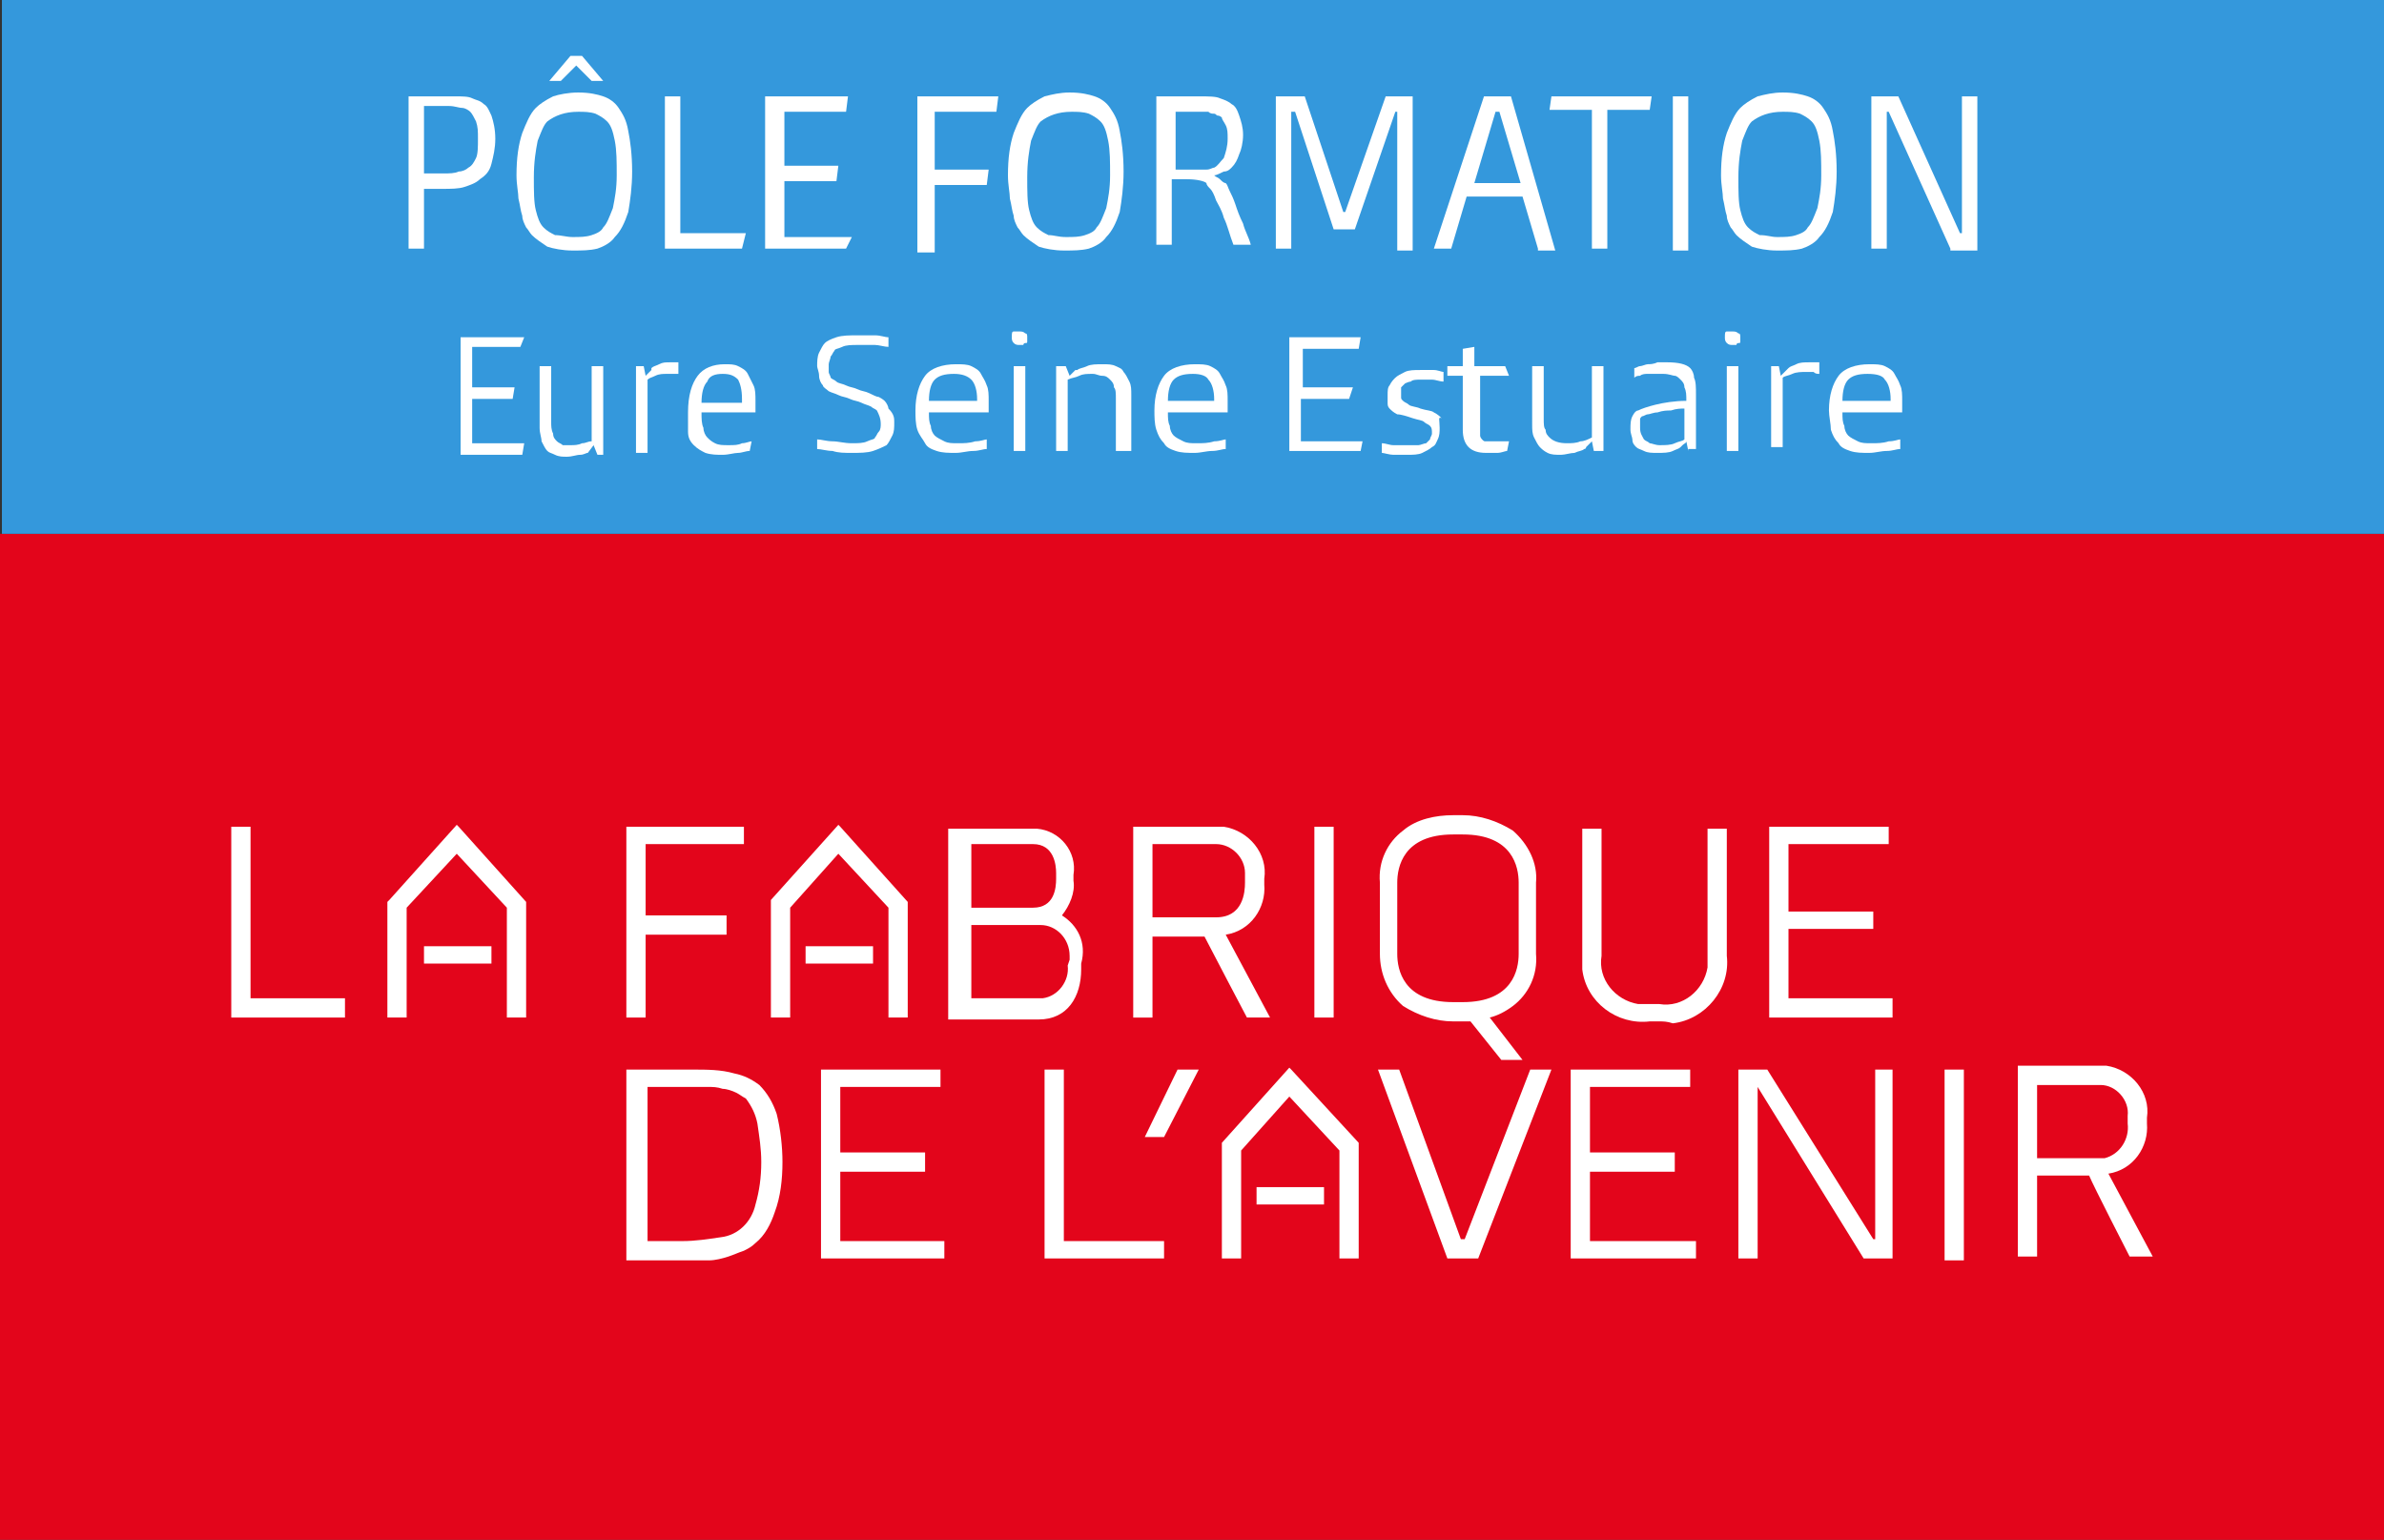 <?xml version="1.0" encoding="utf-8"?>
<!-- Generator: Adobe Illustrator 25.0.0, SVG Export Plug-In . SVG Version: 6.00 Build 0)  -->
<svg version="1.1" id="Calque_1" xmlns="http://www.w3.org/2000/svg" xmlns:xlink="http://www.w3.org/1999/xlink" x="0px" y="0px"
	 viewBox="0 0 123.7 79.9" style="enable-background:new 0 0 123.7 79.9;" xml:space="preserve">
<rect x="0" y="0" width="123.7" height="79.9" fill="#333333" stroke="none"/>
<style type="text/css">
	.st0{fill:#E3051B;}
	.st1{fill:#FFFFFF;}
	.st2{fill:#3498DC;}
</style>
<g id="Calque_2_1_">
	<g id="SOUS_HOME_02">
		<rect y="27.7" class="st0" width="123.7" height="52.2"/>
		<polygon class="st1" points="13,42.9 12,42.9 12,52.8 17.9,52.8 17.9,51.8 13,51.8 		"/>
		<polygon class="st1" points="23.7,42.8 20.2,46.7 20.1,46.8 20.1,52.8 21.1,52.8 21.1,47.1 23.7,44.3 26.3,47.1 26.3,52.8 
			27.3,52.8 27.3,46.8 23.8,42.9 		"/>
		<rect x="22" y="49.1" class="st1" width="3.5" height="0.9"/>
		<path class="st1" d="M39.4,56.3c-0.4-0.3-0.8-0.5-1.3-0.6c-0.7-0.2-1.4-0.2-2.2-0.2h-3.4v9.9h3c0.5,0,0.9,0,1.3,0
			c0.3,0,0.7-0.1,1-0.2s0.5-0.2,0.8-0.3c0.2-0.1,0.4-0.2,0.6-0.4c0.5-0.4,0.8-1,1-1.6c0.3-0.8,0.4-1.7,0.4-2.6
			c0-0.8-0.1-1.7-0.3-2.5C40.1,57.2,39.8,56.7,39.4,56.3z M33.5,56.4h2.3c0.3,0,0.6,0,0.9,0s0.5,0,0.8,0.1c0.2,0,0.5,0.1,0.7,0.2
			c0.2,0.1,0.3,0.2,0.5,0.3c0.3,0.4,0.5,0.8,0.6,1.3c0.1,0.7,0.2,1.3,0.2,2c0,0.8-0.1,1.5-0.3,2.2c-0.2,0.9-0.9,1.6-1.8,1.7
			c-0.7,0.1-1.3,0.2-2,0.2h-1.8v-8C33.6,56.4,33.5,56.4,33.5,56.4z"/>
		<polygon class="st1" points="43.6,60.8 48,60.8 48,59.8 43.6,59.8 43.6,56.4 48.8,56.4 48.8,55.5 42.6,55.5 42.6,65.3 49,65.3 
			49,64.4 43.6,64.4 		"/>
		<polygon class="st1" points="55.2,55.5 54.2,55.5 54.2,65.3 60.4,65.3 60.4,64.4 55.2,64.4 		"/>
		<polygon class="st1" points="61.1,55.5 59.4,59 60.4,59 62.2,55.5 		"/>
		<polygon class="st1" points="76,64.3 75.8,64.3 72.6,55.5 71.5,55.5 75.1,65.3 76.7,65.3 80.5,55.5 79.4,55.5 		"/>
		<polygon class="st1" points="82.5,60.8 86.9,60.8 86.9,59.8 82.5,59.8 82.5,56.4 87.7,56.4 87.7,55.5 81.5,55.5 81.5,65.3 
			88,65.3 88,64.4 82.5,64.4 		"/>
		<polygon class="st1" points="97.3,64.3 97.2,64.3 91.7,55.5 90.2,55.5 90.2,65.3 91.2,65.3 91.2,56.4 91.2,56.4 96.7,65.3 
			98.2,65.3 98.2,55.5 97.3,55.5 		"/>
		<rect x="100.9" y="55.5" class="st1" width="1" height="9.9"/>
		<polygon class="st1" points="66.9,55.4 63.4,59.3 63.4,59.3 63.4,65.3 64.4,65.3 64.4,59.7 66.9,56.9 69.5,59.7 69.5,65.3 
			70.5,65.3 70.5,59.3 67,55.5 		"/>
		<rect x="65.2" y="61.6" class="st1" width="3.5" height="0.9"/>
		<polygon class="st1" points="33.5,48.5 37.7,48.5 37.7,47.5 33.5,47.5 33.5,43.8 38.6,43.8 38.6,42.9 32.5,42.9 32.5,52.8 
			33.5,52.8 		"/>
		<polygon class="st1" points="41,47.1 43.5,44.3 46.1,47.1 46.1,52.8 47.1,52.8 47.1,46.8 43.6,42.9 43.5,42.8 40,46.7 40,46.8 
			40,52.8 41,52.8 		"/>
		<rect x="41.8" y="49.1" class="st1" width="3.5" height="0.9"/>
		<path class="st1" d="M55.1,47.5c0.4-0.5,0.7-1.2,0.6-1.8v-0.3c0.2-1.2-0.7-2.3-1.9-2.4c-0.1,0-0.2,0-0.3,0h-4.3v9.9h4.7
			c1.5,0,2.2-1.2,2.2-2.6V50C56.4,48.9,55.9,48,55.1,47.5z M50.4,43.8h3.2c1.1,0,1.2,1.1,1.2,1.5v0.3c0,0.5-0.1,1.5-1.2,1.5h-3.2
			V43.8z M55.4,50.1c0.1,0.8-0.5,1.6-1.3,1.7c-0.1,0-0.1,0-0.2,0h-3.5V48H54c0.8,0,1.5,0.7,1.5,1.6c0,0.1,0,0.1,0,0.2L55.4,50.1z"/>
		<path class="st1" d="M64.7,52.8h1.2c0,0-1.6-3-2.3-4.3c1.3-0.2,2.1-1.4,2-2.6v-0.3c0.2-1.3-0.8-2.5-2.1-2.7c-0.1,0-0.2,0-0.3,0
			h-4.4v9.9h1v-4.2h2.7C62.7,49,64.7,52.8,64.7,52.8z M64.6,45.5v0.3c0,0.5-0.1,1.8-1.5,1.8h-3.3v-3.8h3.3c0.8,0,1.5,0.7,1.5,1.5
			C64.6,45.4,64.6,45.5,64.6,45.5z"/>
		<path class="st1" d="M110.5,65.2h1.2c0,0-1.6-3-2.3-4.3c1.3-0.2,2.1-1.4,2-2.6V58c0.2-1.3-0.8-2.5-2.1-2.7c-0.1,0-0.2,0-0.3,0
			h-4.3v9.9h1V61h2.7C108.6,61.5,110.5,65.2,110.5,65.2z M110.4,58v0.3c0.1,0.8-0.4,1.6-1.2,1.8c-0.1,0-0.1,0-0.2,0h-3.3v-3.8h3.3
			c0.8,0,1.5,0.8,1.4,1.6C110.4,57.9,110.4,58,110.4,58z"/>
		<rect x="68.2" y="42.9" class="st1" width="1" height="9.9"/>
		<path class="st1" d="M79.7,49.5v-3.7c0.1-1-0.4-2-1.2-2.7c-0.8-0.5-1.7-0.8-2.6-0.8h-0.5c-0.9,0-1.9,0.2-2.6,0.8
			c-0.8,0.6-1.3,1.6-1.2,2.7v3.7c0,1,0.4,2,1.2,2.7c0.8,0.5,1.7,0.8,2.6,0.8h0.5h0.4l1.6,2H79l-1.7-2.2c0.4-0.1,0.8-0.3,1.2-0.6
			C79.3,51.6,79.8,50.6,79.7,49.5z M75.9,52h-0.5c-2.6,0-2.9-1.7-2.9-2.5v-3.7c0-0.8,0.3-2.5,2.9-2.5h0.5c2.6,0,2.9,1.7,2.9,2.5v3.7
			C78.8,50.3,78.5,52,75.9,52z"/>
		<path class="st1" d="M86.1,53h-0.5c-1.7,0.2-3.3-1-3.5-2.7c0-0.2,0-0.5,0-0.7V43h1v6.6c-0.2,1.2,0.7,2.3,1.9,2.5
			c0.2,0,0.4,0,0.6,0h0.5c1.2,0.2,2.3-0.7,2.5-1.9c0-0.2,0-0.4,0-0.6V43h1v6.6c0.2,1.7-1.1,3.3-2.8,3.5C86.5,53,86.3,53,86.1,53z"/>
		<polygon class="st1" points="98.2,51.8 92.8,51.8 92.8,48.2 97.2,48.2 97.2,47.3 92.8,47.3 92.8,43.8 98,43.8 98,42.9 91.8,42.9 
			91.8,52.8 98.2,52.8 		"/>
		<g>
			<path class="st1" d="M20.5,12.7c-0.1,0-0.1,0-0.1-0.1V5.4c0-0.1,0-0.1,0.1-0.1h2.7c1.4,0,2.4,0.9,2.4,2.2c0,1.4-0.9,2.2-2.4,2.2
				h-1.7c0,0-0.1,0-0.1,0.1v2.8c0,0.1,0,0.1-0.1,0.1C21.3,12.7,20.5,12.7,20.5,12.7z M24.6,7.5c0-0.8-0.5-1.3-1.5-1.3h-1.7
				c0,0-0.1,0-0.1,0.1v2.5c0,0,0,0.1,0.1,0.1h1.7C24.1,8.8,24.6,8.3,24.6,7.5z"/>
			<path class="st1" d="M26.9,11.1c-0.1-0.4-0.2-0.9-0.2-2.1s0.1-1.7,0.2-2.1c0.4-1.2,1.3-1.7,2.5-1.7c1.3,0,2.2,0.6,2.6,1.7
				c0.1,0.4,0.2,0.9,0.2,2.1s-0.1,1.7-0.2,2.1c-0.4,1.2-1.3,1.7-2.6,1.7C28.2,12.9,27.2,12.3,26.9,11.1z M31,10.8
				c0.1-0.3,0.2-0.8,0.2-1.8S31.1,7.4,31,7.2C30.8,6.4,30.2,6,29.4,6c-0.8,0-1.4,0.4-1.6,1.1c-0.1,0.3-0.2,0.8-0.2,1.8
				s0.1,1.6,0.2,1.8c0.2,0.7,0.8,1.1,1.6,1.1C30.2,11.9,30.8,11.5,31,10.8z M30.3,4.4c-0.1,0-0.1,0-0.2-0.1l-0.7-0.8l0,0l-0.7,0.8
				c-0.1,0.1-0.1,0.1-0.2,0.1H28c-0.1,0-0.1-0.1,0-0.1L29,3c0.1-0.1,0.1-0.1,0.2-0.1h0.5c0.1,0,0.1,0,0.2,0.1l1,1.4
				c0,0.1,0,0.1,0,0.1L30.3,4.4L30.3,4.4z"/>
			<path class="st1" d="M33.7,5.4C33.7,5.3,33.7,5.3,33.7,5.4l0.9-0.1c0.1,0,0.1,0,0.1,0.1v6.4c0,0,0,0.1,0.1,0.1h3.6
				c0.1,0,0.1,0,0.1,0.1v0.7c0,0.1,0,0.1-0.1,0.1h-4.5c-0.1,0-0.1,0-0.1-0.1L33.7,5.4L33.7,5.4z"/>
			<path class="st1" d="M39.7,5.4C39.7,5.3,39.7,5.3,39.7,5.4l4.6-0.1c0.1,0,0.1,0,0.1,0.1v0.7c0,0.1,0,0.1-0.1,0.1h-3.6
				c0,0-0.1,0-0.1,0.1v2.2c0,0,0,0.1,0.1,0.1h3c0.1,0,0.1,0,0.1,0.1v0.7c0,0.1,0,0.1-0.1,0.1h-3c0,0-0.1,0-0.1,0.1v2.3
				c0,0,0,0.1,0.1,0.1h3.6c0.1,0,0.1,0,0.1,0.1v0.7c0,0.1,0,0.1-0.1,0.1h-4.5c-0.1,0-0.1,0-0.1-0.1V5.4z"/>
			<path class="st1" d="M48.5,5.4C48.5,5.3,48.5,5.3,48.5,5.4l4.6-0.1c0.1,0,0.1,0,0.1,0.1v0.7c0,0.1,0,0.1-0.1,0.1h-3.6
				c0,0-0.1,0-0.1,0.1v2.3c0,0,0,0.1,0.1,0.1h3c0.1,0,0.1,0,0.1,0.1v0.7c0,0.1,0,0.1-0.1,0.1h-3c0,0-0.1,0-0.1,0.1v3.1
				c0,0.1,0,0.1-0.1,0.1h-0.8c-0.1,0-0.1,0-0.1-0.1L48.5,5.4L48.5,5.4z"/>
			<path class="st1" d="M54.5,11.1c-0.1-0.4-0.2-0.9-0.2-2.1s0.1-1.7,0.2-2.1c0.4-1.2,1.3-1.7,2.5-1.7c1.3,0,2.2,0.6,2.6,1.7
				c0.1,0.4,0.2,0.9,0.2,2.1s-0.1,1.7-0.2,2.1c-0.4,1.2-1.3,1.7-2.6,1.7C55.8,12.9,54.9,12.3,54.5,11.1z M58.7,10.8
				c0.1-0.3,0.2-0.8,0.2-1.8s-0.1-1.6-0.2-1.8C58.4,6.4,57.9,6,57.1,6c-0.8,0-1.4,0.4-1.6,1.1c-0.1,0.3-0.2,0.8-0.2,1.8
				s0.1,1.6,0.2,1.8c0.2,0.7,0.8,1.1,1.6,1.1C57.9,11.9,58.4,11.5,58.7,10.8z"/>
			<path class="st1" d="M65.8,12.7c-0.1,0-0.1,0-0.1-0.1l-1.5-3.1h-1.6c0,0-0.1,0-0.1,0.1v3c0,0.1,0,0.1-0.1,0.1h-0.8
				c-0.1,0-0.1,0-0.1-0.1V5.4c0-0.1,0-0.1,0.1-0.1h2.7c1.4,0,2.3,0.9,2.3,2.2c0,1-0.6,1.7-1.5,2l1.6,3.2c0,0.1,0,0.1-0.1,0.1h-0.8
				V12.7z M65.6,7.4c0-0.8-0.5-1.2-1.4-1.2h-1.7c0,0-0.1,0-0.1,0.1v2.4c0,0,0,0.1,0.1,0.1h1.7C65.1,8.7,65.6,8.2,65.6,7.4z"/>
			<path class="st1" d="M68.2,5.4C68.2,5.3,68.2,5.3,68.2,5.4L69,5.3c0.1,0,0.1,0,0.2,0.1l2.2,5l0,0l2.2-5c0-0.1,0.1-0.1,0.2-0.1
				h0.7c0.1,0,0.1,0,0.1,0.1v7.3c0,0.1,0,0.1-0.1,0.1h-0.7c-0.1,0-0.1,0-0.1-0.1V7.4l0,0l-1.9,4.1c0,0.1-0.1,0.1-0.2,0.1h-0.4
				c-0.1,0-0.2,0-0.2-0.1l-1.9-4.1l0,0v5.2c0,0.1,0,0.1-0.1,0.1h-0.7c-0.1,0-0.1,0-0.1-0.1V5.4z"/>
			<path class="st1" d="M78.4,5.4C78.4,5.3,78.5,5.3,78.4,5.4l0.8-0.1c0.1,0,0.1,0,0.1,0.1l2.6,7.3c0,0.1,0,0.1-0.1,0.1H81
				c-0.1,0-0.1,0-0.1-0.1L80.4,11h-3l-0.6,1.6c0,0.1-0.1,0.1-0.1,0.1h-0.8c-0.1,0-0.1,0-0.1-0.1L78.4,5.4z M80.1,10.1l-1.2-3.4l0,0
				l-1.2,3.4H80.1z"/>
			<path class="st1" d="M84,12.7c-0.1,0-0.1,0-0.1-0.1V6.2c0,0,0-0.1-0.1-0.1h-2c-0.1,0-0.1,0-0.1-0.1V5.4c0-0.1,0-0.1,0.1-0.1H87
				c0.1,0,0.1,0,0.1,0.1v0.7c0,0.1,0,0.1-0.1,0.1h-2c0,0-0.1,0-0.1,0.1v6.4c0,0.1,0,0.1-0.1,0.1H84V12.7z"/>
			<path class="st1" d="M88.3,5.4C88.3,5.3,88.3,5.3,88.3,5.4l0.9-0.1c0.1,0,0.1,0,0.1,0.1v7.3c0,0.1,0,0.1-0.1,0.1h-0.8
				c-0.1,0-0.1,0-0.1-0.1V5.4z"/>
			<path class="st1" d="M91.1,11.1c-0.1-0.4-0.2-0.9-0.2-2.1s0.1-1.7,0.2-2.1c0.4-1.2,1.3-1.7,2.5-1.7c1.3,0,2.2,0.6,2.6,1.7
				c0.1,0.4,0.2,0.9,0.2,2.1s-0.1,1.7-0.2,2.1c-0.4,1.2-1.3,1.7-2.6,1.7C92.3,12.9,91.4,12.3,91.1,11.1z M95.2,10.8
				c0.1-0.3,0.2-0.8,0.2-1.8s-0.1-1.6-0.2-1.8C95,6.4,94.4,6,93.6,6S92.2,6.4,92,7.1c-0.1,0.3-0.2,0.8-0.2,1.8s0.1,1.6,0.2,1.8
				c0.2,0.7,0.8,1.1,1.6,1.1C94.4,11.9,95,11.5,95.2,10.8z"/>
			<path class="st1" d="M97.9,5.4C97.9,5.3,97.9,5.3,97.9,5.4l0.8-0.1c0.1,0,0.1,0,0.2,0.1l3.4,5.6l0,0V5.4c0-0.1,0-0.1,0.1-0.1h0.7
				c0.1,0,0.1,0,0.1,0.1v7.3c0,0.1,0,0.1-0.1,0.1h-0.7c-0.1,0-0.1,0-0.2-0.1L98.9,7l0,0v5.6c0,0.1,0,0.1-0.1,0.1H98
				c-0.1,0-0.1,0-0.1-0.1V5.4z"/>
			<path class="st1" d="M24.5,16.7C24.5,16.6,24.5,16.6,24.5,16.7l3.8-0.1c0.1,0,0.1,0,0.1,0.1v0.6c0,0.1,0,0.1-0.1,0.1h-2.9
				c0,0-0.1,0-0.1,0.1v1.8c0,0,0,0.1,0.1,0.1h2.5c0.1,0,0.1,0,0.1,0.1v0.6c0,0.1,0,0.1-0.1,0.1h-2.5c0,0-0.1,0-0.1,0.1v1.9
				c0,0,0,0.1,0.1,0.1h2.9c0.1,0,0.1,0,0.1,0.1V23c0,0.1,0,0.1-0.1,0.1h-3.7c-0.1,0-0.1,0-0.1-0.1C24.5,23,24.5,16.7,24.5,16.7z"/>
			<path class="st1" d="M32.2,22.7L32.2,22.7l-0.1-0.5l0,0c-0.2,0.4-0.6,0.6-1.2,0.6c-0.9,0-1.5-0.6-1.5-1.6v-2.7
				c0-0.1,0-0.1,0.1-0.1h0.6c0.1,0,0.1,0,0.1,0.1V21c0,0.7,0.3,1.1,1,1.1c0.6,0,1-0.4,1-1.1v-2.6c0-0.1,0-0.1,0.1-0.1h0.6
				c0.1,0,0.1,0,0.1,0.1v4.1c0,0.1,0,0.1-0.1,0.1h-0.7V22.7z"/>
			<path class="st1" d="M34.5,22.7C34.4,22.7,34.4,22.7,34.5,22.7l-0.1-4.2c0-0.1,0-0.1,0.1-0.1H35c0.1,0,0.1,0,0.1,0.1V19l0,0
				c0.2-0.4,0.6-0.6,1.1-0.6c0.3,0,0.7,0.1,0.9,0.3c0,0,0.1,0.1,0,0.1l-0.3,0.4c0,0-0.1,0.1-0.1,0C36.5,19.1,36.3,19,36,19
				c-0.7,0-0.9,0.5-0.9,1.3v2.4c0,0.1,0,0.1-0.1,0.1L34.5,22.7L34.5,22.7z"/>
			<path class="st1" d="M37.8,21.7c-0.1-0.3-0.1-0.6-0.1-1.1s0-0.8,0.1-1.1c0.2-0.7,0.9-1.2,1.7-1.2s1.4,0.4,1.7,1.2
				c0.1,0.3,0.1,0.6,0.1,1.2c0,0.1,0,0.1-0.1,0.1h-2.7c0,0-0.1,0-0.1,0.1c0,0.2,0,0.4,0.1,0.5c0.2,0.5,0.6,0.7,1.1,0.7
				s0.9-0.2,1.1-0.5c0,0,0.1-0.1,0.1,0l0.4,0.3V22c-0.3,0.4-0.9,0.7-1.7,0.7C38.6,22.8,38,22.4,37.8,21.7z M40.5,20.2L40.5,20.2
				c0.1-0.3,0-0.4,0-0.5c-0.1-0.4-0.5-0.7-1-0.7s-0.8,0.2-1,0.7c0,0.1-0.1,0.3-0.1,0.5c0,0,0,0.1,0.1,0.1h2V20.2z"/>
			<path class="st1" d="M44.4,22.1V22l0.4-0.5h0.1c0.4,0.3,1,0.6,1.7,0.6c0.8,0,1.4-0.4,1.4-1c0-0.5-0.3-0.9-1.3-1h-0.3
				c-1.2-0.2-1.8-0.7-1.8-1.7c0-1.1,0.8-1.8,2-1.8c0.7,0,1.4,0.2,1.9,0.6c0,0,0.1,0.1,0,0.1l-0.3,0.5h-0.1c-0.5-0.3-1-0.5-1.5-0.5
				c-0.7,0-1.2,0.4-1.2,1c0,0.5,0.3,0.9,1.3,1H47c1.2,0.2,1.8,0.7,1.8,1.7c0,1.1-0.8,1.8-2.2,1.8C45.7,22.8,44.8,22.5,44.4,22.1z"/>
			<path class="st1" d="M49.9,21.7c-0.1-0.3-0.1-0.6-0.1-1.1s0-0.8,0.1-1.1c0.2-0.7,0.9-1.2,1.7-1.2s1.4,0.4,1.7,1.2
				c0.1,0.3,0.1,0.6,0.1,1.2c0,0.1,0,0.1-0.1,0.1h-2.7c0,0-0.1,0-0.1,0.1c0,0.2,0,0.4,0.1,0.5c0.2,0.5,0.6,0.7,1.1,0.7
				s0.9-0.2,1.1-0.5c0,0,0.1-0.1,0.1,0l0.4,0.3V22c-0.3,0.4-0.9,0.7-1.7,0.7C50.7,22.8,50.1,22.4,49.9,21.7z M52.6,20.2L52.6,20.2
				c0.1-0.3,0-0.4,0-0.5c-0.1-0.4-0.5-0.7-1-0.7s-0.8,0.2-1,0.7c0,0.1-0.1,0.3-0.1,0.5c0,0,0,0.1,0.1,0.1h2V20.2z"/>
			<path class="st1" d="M54.7,17.5C54.6,17.5,54.6,17.4,54.7,17.5l-0.1-0.7c0-0.1,0-0.1,0.1-0.1h0.6c0.1,0,0.1,0,0.1,0.1v0.7
				c0,0.1,0,0.1-0.1,0.1h-0.6V17.5z M54.7,22.7C54.6,22.7,54.6,22.7,54.7,22.7l-0.1-4.2c0-0.1,0-0.1,0.1-0.1h0.6
				c0.1,0,0.1,0,0.1,0.1v4.1c0,0.1,0,0.1-0.1,0.1H54.7z"/>
			<path class="st1" d="M59.6,22.7C59.6,22.7,59.5,22.7,59.6,22.7l-0.1-2.6c0-0.7-0.3-1.1-1-1.1c-0.6,0-1,0.4-1,1.1v2.6
				c0,0.1,0,0.1-0.1,0.1h-0.6c-0.1,0-0.1,0-0.1-0.1v-4.1c0-0.1,0-0.1,0.1-0.1h0.6c0.1,0,0.1,0,0.1,0.1V19l0,0
				c0.2-0.3,0.6-0.6,1.2-0.6c0.9,0,1.5,0.6,1.5,1.6v2.7c0,0.1,0,0.1-0.1,0.1h-0.5V22.7z"/>
			<path class="st1" d="M61.6,21.7c-0.1-0.3-0.1-0.6-0.1-1.1s0-0.8,0.1-1.1c0.2-0.7,0.9-1.2,1.7-1.2s1.4,0.4,1.7,1.2
				c0.1,0.3,0.1,0.6,0.1,1.2c0,0.1,0,0.1-0.1,0.1h-2.7c0,0-0.1,0-0.1,0.1c0,0.2,0,0.4,0.1,0.5c0.2,0.5,0.6,0.7,1.1,0.7
				s0.9-0.2,1.1-0.5c0,0,0.1-0.1,0.1,0L65,22v0.1c-0.3,0.4-0.9,0.7-1.7,0.7C62.5,22.8,61.9,22.4,61.6,21.7z M64.3,20.2
				C64.3,20.2,64.4,20.2,64.3,20.2c0.1-0.3,0-0.4,0-0.5c-0.1-0.4-0.5-0.7-1-0.7s-0.8,0.2-1,0.7c0,0.1-0.1,0.3-0.1,0.5
				c0,0,0,0.1,0.1,0.1h2V20.2z"/>
			<path class="st1" d="M68.5,16.7C68.5,16.6,68.6,16.6,68.5,16.7l3.8-0.1c0.1,0,0.1,0,0.1,0.1v0.6c0,0.1,0,0.1-0.1,0.1h-2.9
				c0,0-0.1,0-0.1,0.1v1.8c0,0,0,0.1,0.1,0.1h2.5c0.1,0,0.1,0,0.1,0.1v0.6c0,0.1,0,0.1-0.1,0.1h-2.5c0,0-0.1,0-0.1,0.1v1.9
				c0,0,0,0.1,0.1,0.1h2.9c0.1,0,0.1,0,0.1,0.1V23c0,0.1,0,0.1-0.1,0.1h-3.7c-0.1,0-0.1,0-0.1-0.1C68.5,23,68.5,16.7,68.5,16.7z"/>
			<path class="st1" d="M73.3,22.2v-0.1l0.4-0.4h0.1c0.3,0.3,0.8,0.5,1.3,0.5c0.6,0,0.9-0.3,0.9-0.7c0-0.3-0.2-0.5-0.8-0.6h-0.5
				c-0.8-0.1-1.3-0.5-1.3-1.2c0-0.8,0.6-1.3,1.6-1.3c0.6,0,1.2,0.2,1.5,0.5V19l-0.3,0.4h-0.1C75.9,19.2,75.5,19,75,19
				s-0.8,0.2-0.8,0.6c0,0.3,0.2,0.5,0.8,0.6h0.5c0.9,0.1,1.3,0.5,1.3,1.2c0,0.8-0.6,1.4-1.7,1.4C74.2,22.8,73.6,22.5,73.3,22.2z"/>
			<path class="st1" d="M79.2,22.8c-0.8,0-1.2-0.4-1.2-1.2v-2.5c0,0,0-0.1-0.1-0.1h-0.4c-0.1,0-0.1,0-0.1-0.1v-0.4
				c0-0.1,0-0.1,0.1-0.1H78c0,0,0.1,0,0.1-0.1v-1.2c0-0.1,0-0.1,0.1-0.1h0.6c0.1,0,0.1,0,0.1,0.1v1.2c0,0,0,0.1,0.1,0.1h0.7
				c0.1,0,0.1,0,0.1,0.1v0.4c0,0.1,0,0.1-0.1,0.1H79c0,0-0.1,0-0.1,0.1v2.4c0,0.4,0.2,0.5,0.5,0.5h0.2c0.1,0,0.1,0,0.1,0.1v0.5
				c0,0.1,0,0.1-0.1,0.1h-0.4V22.8z"/>
			<path class="st1" d="M83.5,22.7C83.5,22.7,83.4,22.7,83.5,22.7l-0.1-0.5l0,0c-0.2,0.4-0.6,0.6-1.2,0.6c-0.9,0-1.5-0.6-1.5-1.6
				v-2.7c0-0.1,0-0.1,0.1-0.1h0.6c0.1,0,0.1,0,0.1,0.1V21c0,0.7,0.3,1.1,1,1.1c0.6,0,1-0.4,1-1.1v-2.6c0-0.1,0-0.1,0.1-0.1h0.6
				c0.1,0,0.1,0,0.1,0.1v4.1c0,0.1,0,0.1-0.1,0.1h-0.7V22.7z"/>
			<path class="st1" d="M88.3,22.7C88.2,22.7,88.2,22.7,88.3,22.7l-0.1-0.5l0,0c-0.2,0.3-0.6,0.6-1.3,0.6c-0.8,0-1.4-0.4-1.4-1.3
				s0.6-1.3,1.7-1.3h1c0,0,0.1,0,0.1-0.1v-0.3c0-0.6-0.2-0.8-1-0.8c-0.5,0-0.8,0.1-1,0.3h-0.1L86,18.9c0-0.1,0-0.1,0-0.1
				c0.3-0.3,0.8-0.4,1.5-0.4c1.2,0,1.7,0.4,1.7,1.5v2.9c0,0.1,0,0.1-0.1,0.1h-0.8V22.7z M88.2,21.3v-0.5c0,0,0-0.1-0.1-0.1h-0.9
				c-0.7,0-1.1,0.2-1.1,0.7c0,0.4,0.3,0.7,0.9,0.7C87.8,22.2,88.2,21.9,88.2,21.3z"/>
			<path class="st1" d="M90.4,17.5C90.4,17.5,90.3,17.4,90.4,17.5l-0.1-0.7c0-0.1,0-0.1,0.1-0.1H91c0.1,0,0.1,0,0.1,0.1v0.7
				c0,0.1,0,0.1-0.1,0.1h-0.6V17.5z M90.4,22.7C90.4,22.7,90.3,22.7,90.4,22.7l-0.1-4.2c0-0.1,0-0.1,0.1-0.1H91c0.1,0,0.1,0,0.1,0.1
				v4.1c0,0.1,0,0.1-0.1,0.1H90.4z"/>
			<path class="st1" d="M92.7,22.7C92.6,22.7,92.6,22.7,92.7,22.7l-0.1-4.2c0-0.1,0-0.1,0.1-0.1h0.6c0.1,0,0.1,0,0.1,0.1V19l0,0
				c0.2-0.4,0.6-0.6,1.1-0.6c0.3,0,0.7,0.1,0.9,0.3c0,0,0.1,0.1,0,0.1l-0.3,0.4c0,0-0.1,0.1-0.1,0c-0.2-0.1-0.4-0.2-0.7-0.2
				c-0.7,0-0.9,0.5-0.9,1.3v2.4c0,0.1,0,0.1-0.1,0.1L92.7,22.7L92.7,22.7z"/>
			<path class="st1" d="M96,21.7c-0.1-0.3-0.1-0.6-0.1-1.1s0-0.8,0.1-1.1c0.2-0.7,0.9-1.2,1.7-1.2c0.8,0,1.4,0.4,1.7,1.2
				c0.1,0.3,0.1,0.6,0.1,1.2c0,0.1,0,0.1-0.1,0.1h-2.7c0,0-0.1,0-0.1,0.1c0,0.2,0,0.4,0.1,0.5c0.2,0.5,0.6,0.7,1.1,0.7
				s0.9-0.2,1.1-0.5c0,0,0.1-0.1,0.1,0l0.4,0.3V22c-0.3,0.4-0.9,0.7-1.7,0.7C96.8,22.8,96.2,22.4,96,21.7z M98.7,20.2L98.7,20.2
				c0.1-0.3,0-0.4,0-0.5c-0.1-0.4-0.5-0.7-1-0.7s-0.8,0.2-1,0.7c0,0.1-0.1,0.3-0.1,0.5c0,0,0,0.1,0.1,0.1h2V20.2z"/>
		</g>
	</g>
</g>
<g>
	<rect x="0.1" class="st2" width="123.6" height="27.7"/>
	<g>
		<path class="st1" d="M27.1,23.6h-3.2v-6.1h3.3L27,18h-2.5v2.1h2.2l-0.1,0.6h-2.1V23h2.7L27.1,23.6z"/>
		<path class="st1" d="M31,23.6l-0.2-0.5h0l-0.3,0.4c-0.1,0-0.2,0.1-0.4,0.1c-0.2,0-0.4,0.1-0.7,0.1c-0.2,0-0.4,0-0.6-0.1
			c-0.2-0.1-0.3-0.1-0.4-0.2c-0.1-0.1-0.2-0.3-0.3-0.5c0-0.2-0.1-0.4-0.1-0.7V19h0.6v2.9c0,0.2,0,0.4,0.1,0.6c0,0.2,0.1,0.3,0.2,0.4
			c0.1,0.1,0.2,0.1,0.3,0.2c0.1,0,0.3,0,0.4,0c0.2,0,0.4,0,0.6-0.1c0.2,0,0.3-0.1,0.5-0.1V19h0.6v4.6H31z"/>
		<path class="st1" d="M33.4,19l0.1,0.5h0c0,0,0,0,0.1-0.1c0,0,0.1-0.1,0.1-0.1c0,0,0.1-0.1,0.1-0.1c0,0,0-0.1,0-0.1
			c0.1-0.1,0.2-0.1,0.4-0.2s0.3-0.1,0.6-0.1c0.1,0,0.2,0,0.2,0c0.1,0,0.1,0,0.2,0v0.6c-0.1,0-0.1,0-0.2,0c-0.1,0-0.2,0-0.4,0
			c-0.2,0-0.4,0-0.6,0.1c-0.2,0.1-0.3,0.1-0.4,0.2v3.8H33V19H33.4z"/>
		<path class="st1" d="M35.7,21.4c0-0.9,0.2-1.5,0.5-1.9s0.8-0.6,1.4-0.6c0.3,0,0.5,0,0.7,0.1c0.2,0.1,0.4,0.2,0.5,0.4
			c0.1,0.2,0.2,0.4,0.3,0.6c0.1,0.2,0.1,0.5,0.1,0.8v0.6h-2.8c0,0.3,0,0.6,0.1,0.8c0,0.2,0.1,0.4,0.2,0.5c0.1,0.1,0.2,0.2,0.4,0.3
			c0.2,0.1,0.4,0.1,0.7,0.1c0.3,0,0.5,0,0.7-0.1c0.2,0,0.4-0.1,0.5-0.1l-0.1,0.5c-0.2,0-0.4,0.1-0.6,0.1c-0.2,0-0.5,0.1-0.8,0.1
			c-0.3,0-0.6,0-0.9-0.1c-0.2-0.1-0.4-0.2-0.6-0.4c-0.2-0.2-0.3-0.4-0.3-0.7C35.7,22.1,35.7,21.8,35.7,21.4z M37.5,19.4
			c-0.4,0-0.7,0.1-0.8,0.4c-0.2,0.2-0.3,0.6-0.3,1.1h2.1v-0.2c0-0.5-0.1-0.8-0.2-1C38.1,19.5,37.9,19.4,37.5,19.4z"/>
	</g>
	<g>
		<path class="st1" d="M22,9.8v3.1h-0.8V5h2.4c0.4,0,0.7,0,0.9,0.1c0.2,0.1,0.4,0.1,0.6,0.3c0.2,0.1,0.3,0.4,0.4,0.6
			c0.1,0.3,0.2,0.7,0.2,1.2c0,0.5-0.1,0.9-0.2,1.3c-0.1,0.4-0.3,0.6-0.6,0.8c-0.2,0.2-0.5,0.3-0.8,0.4c-0.3,0.1-0.7,0.1-1.2,0.1H22z
			 M24.8,7.2c0-0.4,0-0.6-0.1-0.9c-0.1-0.2-0.2-0.4-0.3-0.5c-0.1-0.1-0.3-0.2-0.4-0.2c-0.2,0-0.4-0.1-0.7-0.1H22V9h1
			c0.3,0,0.6,0,0.8-0.1c0.2,0,0.4-0.1,0.5-0.2c0.2-0.1,0.3-0.3,0.4-0.5C24.8,8,24.8,7.6,24.8,7.2z"/>
		<path class="st1" d="M30,4.8c0.6,0,1,0.1,1.3,0.2c0.3,0.1,0.6,0.3,0.8,0.6c0.2,0.3,0.4,0.6,0.5,1.2c0.1,0.5,0.2,1.2,0.2,2.1
			c0,0.8-0.1,1.5-0.2,2.1c-0.2,0.6-0.4,1-0.7,1.3c-0.2,0.3-0.6,0.5-0.9,0.6C30.6,13,30.2,13,29.7,13c-0.5,0-1-0.1-1.3-0.2
			c-0.3-0.2-0.6-0.4-0.8-0.6c-0.1-0.1-0.2-0.3-0.3-0.4c-0.1-0.2-0.2-0.4-0.2-0.6c-0.1-0.3-0.1-0.5-0.2-0.9c0-0.3-0.1-0.7-0.1-1.2
			c0-0.9,0.1-1.6,0.3-2.2c0.2-0.5,0.4-1,0.7-1.3C28,5.4,28.3,5.2,28.7,5C29,4.9,29.5,4.8,30,4.8z M29.7,12.3c0.4,0,0.7,0,1-0.1
			c0.3-0.1,0.5-0.2,0.6-0.4c0.2-0.2,0.3-0.5,0.5-1c0.1-0.5,0.2-1,0.2-1.7c0-0.7,0-1.3-0.1-1.8c-0.1-0.5-0.2-0.8-0.4-1
			c-0.2-0.2-0.4-0.3-0.6-0.4c-0.3-0.1-0.6-0.1-0.9-0.1c-0.7,0-1.2,0.2-1.6,0.5c-0.2,0.2-0.3,0.5-0.5,1c-0.1,0.5-0.2,1.1-0.2,1.9
			c0,0.7,0,1.3,0.1,1.7c0.1,0.4,0.2,0.7,0.4,0.9c0.2,0.2,0.4,0.3,0.6,0.4C29.1,12.2,29.4,12.3,29.7,12.3z M31.3,4.2h-0.6l-0.8-0.8
			l-0.8,0.8h-0.6l1.1-1.3h0.6L31.3,4.2z"/>
		<path class="st1" d="M35.4,12.1h3.3l-0.2,0.8h-4V5h0.8V12.1z"/>
		<path class="st1" d="M43.9,12.9h-4.2V5H44l-0.1,0.8h-3.2v2.8h2.8l-0.1,0.8h-2.7v2.9h3.5L43.9,12.9z"/>
		<path class="st1" d="M47.6,12.9V5h4.2l-0.1,0.8h-3.2v3h2.8l-0.1,0.8h-2.7v3.5H47.6z"/>
		<path class="st1" d="M55.5,4.8c0.6,0,1,0.1,1.3,0.2c0.3,0.1,0.6,0.3,0.8,0.6c0.2,0.3,0.4,0.6,0.5,1.2c0.1,0.5,0.2,1.2,0.2,2.1
			c0,0.8-0.1,1.5-0.2,2.1c-0.2,0.6-0.4,1-0.7,1.3c-0.2,0.3-0.6,0.5-0.9,0.6C56.1,13,55.7,13,55.2,13c-0.5,0-1-0.1-1.3-0.2
			c-0.3-0.2-0.6-0.4-0.8-0.6c-0.1-0.1-0.2-0.3-0.3-0.4c-0.1-0.2-0.2-0.4-0.2-0.6c-0.1-0.3-0.1-0.5-0.2-0.9c0-0.3-0.1-0.7-0.1-1.2
			c0-0.9,0.1-1.6,0.3-2.2c0.2-0.5,0.4-1,0.7-1.3c0.2-0.2,0.5-0.4,0.9-0.6C54.6,4.9,55,4.8,55.5,4.8z M55.3,12.3c0.4,0,0.7,0,1-0.1
			c0.3-0.1,0.5-0.2,0.6-0.4c0.2-0.2,0.3-0.5,0.5-1c0.1-0.5,0.2-1,0.2-1.7c0-0.7,0-1.3-0.1-1.8c-0.1-0.5-0.2-0.8-0.4-1
			c-0.2-0.2-0.4-0.3-0.6-0.4c-0.3-0.1-0.6-0.1-0.9-0.1c-0.7,0-1.2,0.2-1.6,0.5c-0.2,0.2-0.3,0.5-0.5,1c-0.1,0.5-0.2,1.1-0.2,1.9
			c0,0.7,0,1.3,0.1,1.7c0.1,0.4,0.2,0.7,0.4,0.9c0.2,0.2,0.4,0.3,0.6,0.4C54.7,12.2,54.9,12.3,55.3,12.3z"/>
		<path class="st1" d="M62.2,5c0.5,0,0.9,0,1.1,0.1c0.3,0.1,0.5,0.2,0.6,0.3c0.2,0.1,0.3,0.3,0.4,0.6c0.1,0.3,0.2,0.6,0.2,1
			c0,0.4-0.1,0.8-0.2,1c-0.1,0.3-0.2,0.5-0.4,0.7c-0.1,0.1-0.2,0.2-0.4,0.2c-0.2,0.1-0.4,0.2-0.5,0.2v0c0.1,0.1,0.2,0.1,0.3,0.2
			c0.1,0.1,0.2,0.2,0.3,0.2c0.1,0.1,0.1,0.2,0.2,0.4c0.1,0.2,0.2,0.4,0.3,0.7c0.1,0.3,0.2,0.6,0.4,1c0.1,0.4,0.3,0.7,0.4,1.1h-0.9
			c-0.2-0.5-0.3-1-0.5-1.4c-0.1-0.4-0.3-0.7-0.4-0.9c-0.1-0.3-0.2-0.5-0.3-0.6c-0.1-0.1-0.2-0.2-0.2-0.3c-0.1-0.1-0.5-0.2-1-0.2
			h-0.8v3.4h-0.8V5H62.2z M60.9,8.8H62c0.3,0,0.5,0,0.6,0c0.2,0,0.3-0.1,0.4-0.1c0.2-0.1,0.3-0.3,0.5-0.5c0.1-0.3,0.2-0.6,0.2-1
			c0-0.3,0-0.5-0.1-0.7c-0.1-0.2-0.2-0.3-0.2-0.4c0,0-0.1-0.1-0.2-0.1c-0.1,0-0.1-0.1-0.2-0.1c-0.1,0-0.2,0-0.3-0.1
			c-0.1,0-0.3,0-0.5,0h-1.2V8.8z"/>
		<path class="st1" d="M72.5,12.9V5.8h-0.1l-2.1,6.1h-1.1l-2-6.1H67v7.1h-0.8V5h1.5l2,6h0.1l2.1-6h1.4v8H72.5z"/>
		<path class="st1" d="M79.8,12.9L79,10.2h-2.9l-0.8,2.7h-0.9L77,5h1.4l2.3,8H79.8z M77.8,5.8h-0.2l-1.1,3.7h2.4L77.8,5.8z"/>
		<path class="st1" d="M85.6,5.7h-2.2v7.2h-0.8V5.7h-2.2L80.5,5h5.2L85.6,5.7z"/>
		<path class="st1" d="M86.8,12.9V5h0.8v8H86.8z"/>
		<path class="st1" d="M92.5,4.8c0.6,0,1,0.1,1.3,0.2c0.3,0.1,0.6,0.3,0.8,0.6c0.2,0.3,0.4,0.6,0.5,1.2c0.1,0.5,0.2,1.2,0.2,2.1
			c0,0.8-0.1,1.5-0.2,2.1c-0.2,0.6-0.4,1-0.7,1.3c-0.2,0.3-0.6,0.5-0.9,0.6C93.1,13,92.7,13,92.2,13c-0.5,0-1-0.1-1.3-0.2
			c-0.3-0.2-0.6-0.4-0.8-0.6c-0.1-0.1-0.2-0.3-0.3-0.4c-0.1-0.2-0.2-0.4-0.2-0.6c-0.1-0.3-0.1-0.5-0.2-0.9c0-0.3-0.1-0.7-0.1-1.2
			c0-0.9,0.1-1.6,0.3-2.2c0.2-0.5,0.4-1,0.7-1.3c0.2-0.2,0.5-0.4,0.9-0.6C91.6,4.9,92,4.8,92.5,4.8z M92.2,12.3c0.4,0,0.7,0,1-0.1
			c0.3-0.1,0.5-0.2,0.6-0.4c0.2-0.2,0.3-0.5,0.5-1c0.1-0.5,0.2-1,0.2-1.7c0-0.7,0-1.3-0.1-1.8c-0.1-0.5-0.2-0.8-0.4-1
			c-0.2-0.2-0.4-0.3-0.6-0.4c-0.3-0.1-0.6-0.1-0.9-0.1c-0.7,0-1.2,0.2-1.6,0.5c-0.2,0.2-0.3,0.5-0.5,1c-0.1,0.5-0.2,1.1-0.2,1.9
			c0,0.7,0,1.3,0.1,1.7c0.1,0.4,0.2,0.7,0.4,0.9c0.2,0.2,0.4,0.3,0.6,0.4C91.7,12.2,91.9,12.3,92.2,12.3z"/>
		<path class="st1" d="M101.2,12.9L98,5.8h-0.1v7.1h-0.8V5h1.4l3.2,7.1h0.1V5h0.8v8H101.2z"/>
	</g>
	<g>
		<path class="st1" d="M46.4,21.9c0,0.3,0,0.5-0.1,0.7c-0.1,0.2-0.2,0.4-0.3,0.5c-0.2,0.1-0.4,0.2-0.7,0.3c-0.3,0.1-0.7,0.1-1.1,0.1
			c-0.4,0-0.7,0-1-0.1c-0.3,0-0.6-0.1-0.8-0.1v-0.5c0.2,0,0.5,0.1,0.8,0.1c0.3,0,0.6,0.1,1,0.1c0.3,0,0.6,0,0.8-0.1s0.4-0.1,0.4-0.2
			c0.1-0.1,0.1-0.2,0.2-0.3s0.1-0.3,0.1-0.4c0-0.3-0.1-0.5-0.2-0.7c-0.1-0.1-0.2-0.1-0.3-0.2c-0.2-0.1-0.3-0.1-0.5-0.2
			c-0.2-0.1-0.4-0.1-0.6-0.2c-0.2-0.1-0.4-0.1-0.6-0.2c-0.2-0.1-0.3-0.1-0.5-0.2c-0.1-0.1-0.3-0.2-0.3-0.3c-0.1-0.1-0.2-0.3-0.2-0.5
			c0-0.2-0.1-0.4-0.1-0.5c0-0.2,0-0.5,0.1-0.7c0.1-0.2,0.2-0.4,0.3-0.5c0.1-0.1,0.3-0.2,0.6-0.3c0.3-0.1,0.7-0.1,1.1-0.1
			c0.3,0,0.6,0,0.9,0s0.5,0.1,0.7,0.1v0.5c-0.2,0-0.5-0.1-0.7-0.1c-0.3,0-0.6,0-0.9,0c-0.3,0-0.6,0-0.8,0.1
			c-0.2,0.1-0.4,0.1-0.4,0.2c-0.1,0.1-0.1,0.2-0.2,0.3c0,0.1-0.1,0.3-0.1,0.4c0,0.1,0,0.3,0,0.4c0,0.1,0.1,0.2,0.1,0.3
			c0.1,0.1,0.2,0.1,0.3,0.2c0.1,0.1,0.3,0.1,0.5,0.2c0.2,0.1,0.4,0.1,0.6,0.2c0.2,0.1,0.4,0.1,0.6,0.2c0.2,0.1,0.4,0.2,0.5,0.2
			c0.2,0.1,0.3,0.2,0.3,0.2c0.1,0.1,0.2,0.3,0.2,0.4C46.4,21.5,46.4,21.7,46.4,21.9z"/>
		<path class="st1" d="M47.5,21.3c0-0.8,0.2-1.4,0.5-1.8c0.3-0.4,0.9-0.6,1.6-0.6c0.3,0,0.6,0,0.8,0.1s0.4,0.2,0.5,0.4
			c0.1,0.2,0.2,0.3,0.3,0.6c0.1,0.2,0.1,0.5,0.1,0.8v0.6h-3.1c0,0.3,0,0.5,0.1,0.7c0,0.2,0.1,0.4,0.2,0.5c0.1,0.1,0.3,0.2,0.5,0.3
			c0.2,0.1,0.4,0.1,0.7,0.1c0.3,0,0.6,0,0.9-0.1c0.3,0,0.5-0.1,0.6-0.1l0,0.5c-0.2,0-0.4,0.1-0.7,0.1c-0.3,0-0.6,0.1-0.9,0.1
			c-0.4,0-0.7,0-1-0.1c-0.3-0.1-0.5-0.2-0.6-0.4s-0.3-0.4-0.4-0.7C47.5,22,47.5,21.6,47.5,21.3z M49.5,19.4c-0.5,0-0.8,0.1-1,0.3
			c-0.2,0.2-0.3,0.6-0.3,1.1h2.5v-0.1c0-0.4-0.1-0.8-0.3-1C50.2,19.5,49.9,19.4,49.5,19.4z"/>
		<path class="st1" d="M53.3,17.5c0,0.1,0,0.1,0,0.2c0,0.1,0,0.1-0.1,0.1c0,0-0.1,0-0.1,0.1c-0.1,0-0.1,0-0.2,0
			c-0.1,0-0.2,0-0.3-0.1c-0.1-0.1-0.1-0.2-0.1-0.3c0-0.2,0-0.3,0.1-0.3c0,0,0.1,0,0.1,0c0,0,0.1,0,0.2,0c0.1,0,0.2,0,0.3,0.1
			C53.3,17.3,53.3,17.4,53.3,17.5z M52.6,23.4V19h0.6v4.4H52.6z"/>
		<path class="st1" d="M57.9,23.4v-2.7c0-0.3,0-0.5-0.1-0.6c0-0.2-0.1-0.3-0.2-0.4c-0.1-0.1-0.2-0.2-0.4-0.2c-0.2,0-0.3-0.1-0.5-0.1
			c-0.3,0-0.5,0-0.7,0.1c-0.2,0.1-0.4,0.1-0.6,0.2v3.7h-0.6V19h0.5l0.2,0.5h0c0,0,0,0,0.1-0.1c0,0,0.1-0.1,0.1-0.1
			c0,0,0.1-0.1,0.1-0.1s0,0,0.1,0c0.1-0.1,0.3-0.1,0.5-0.2c0.2-0.1,0.5-0.1,0.8-0.1c0.3,0,0.5,0,0.7,0.1c0.2,0.1,0.3,0.1,0.4,0.3
			c0.1,0.1,0.2,0.3,0.3,0.5c0.1,0.2,0.1,0.4,0.1,0.7v2.9H57.9z"/>
		<path class="st1" d="M59.9,21.3c0-0.8,0.2-1.4,0.5-1.8c0.3-0.4,0.9-0.6,1.6-0.6c0.3,0,0.6,0,0.8,0.1s0.4,0.2,0.5,0.4
			c0.1,0.2,0.2,0.3,0.3,0.6c0.1,0.2,0.1,0.5,0.1,0.8v0.6h-3.1c0,0.3,0,0.5,0.1,0.7c0,0.2,0.1,0.4,0.2,0.5c0.1,0.1,0.3,0.2,0.5,0.3
			c0.2,0.1,0.4,0.1,0.7,0.1c0.3,0,0.6,0,0.9-0.1c0.3,0,0.5-0.1,0.6-0.1l0,0.5c-0.2,0-0.4,0.1-0.7,0.1c-0.3,0-0.6,0.1-0.9,0.1
			c-0.4,0-0.7,0-1-0.1c-0.3-0.1-0.5-0.2-0.6-0.4c-0.2-0.2-0.3-0.4-0.4-0.7C59.9,22,59.9,21.6,59.9,21.3z M61.9,19.4
			c-0.5,0-0.8,0.1-1,0.3c-0.2,0.2-0.3,0.6-0.3,1.1H63v-0.1c0-0.4-0.1-0.8-0.3-1C62.6,19.5,62.3,19.4,61.9,19.4z"/>
		<path class="st1" d="M70.6,23.4h-3.7v-5.9h3.7l-0.1,0.6h-2.9v2h2.6L70,20.7h-2.5v2.2h3.2L70.6,23.4z"/>
		<path class="st1" d="M74.7,22.2c0,0.2,0,0.4-0.1,0.6s-0.1,0.3-0.3,0.4c-0.1,0.1-0.3,0.2-0.5,0.3c-0.2,0.1-0.5,0.1-0.8,0.1
			c-0.2,0-0.5,0-0.7,0c-0.2,0-0.5-0.1-0.6-0.1v-0.5c0.2,0,0.4,0.1,0.6,0.1c0.2,0,0.5,0,0.7,0c0.2,0,0.4,0,0.6,0
			c0.1,0,0.3-0.1,0.4-0.1c0.1-0.1,0.1-0.1,0.2-0.2c0-0.1,0.1-0.2,0.1-0.3c0-0.2,0-0.3-0.1-0.4c-0.1-0.1-0.2-0.1-0.3-0.2
			c-0.1-0.1-0.3-0.1-0.6-0.2c-0.3-0.1-0.6-0.2-0.8-0.2c-0.2-0.1-0.3-0.2-0.4-0.3c-0.1-0.1-0.1-0.2-0.1-0.3c0-0.1,0-0.2,0-0.4
			c0-0.2,0-0.4,0.1-0.5c0.1-0.2,0.2-0.3,0.3-0.4c0.1-0.1,0.3-0.2,0.5-0.3c0.2-0.1,0.5-0.1,0.8-0.1c0.3,0,0.5,0,0.7,0
			c0.2,0,0.4,0.1,0.5,0.1v0.5c-0.2,0-0.4-0.1-0.6-0.1c-0.2,0-0.4,0-0.6,0c-0.2,0-0.4,0-0.5,0.1c-0.1,0-0.3,0.1-0.3,0.1
			c-0.1,0.1-0.1,0.1-0.2,0.2c0,0.1,0,0.2,0,0.3c0,0.1,0,0.1,0,0.2c0,0.1,0,0.1,0.1,0.2c0.1,0.1,0.2,0.1,0.3,0.2s0.4,0.1,0.6,0.2
			c0.3,0.1,0.6,0.1,0.7,0.2c0.2,0.1,0.3,0.2,0.4,0.3C74.6,21.6,74.7,21.8,74.7,22.2z"/>
		<path class="st1" d="M78.3,19.5h-1.5v2.7c0,0.2,0,0.3,0,0.4c0,0.1,0.1,0.2,0.1,0.2c0.1,0.1,0.1,0.1,0.2,0.1c0.1,0,0.2,0,0.3,0
			c0.2,0,0.3,0,0.5,0c0.2,0,0.3,0,0.4,0l-0.1,0.5c-0.1,0-0.3,0.1-0.5,0.1c-0.2,0-0.4,0-0.6,0c-0.4,0-0.7-0.1-0.9-0.3
			c-0.2-0.2-0.3-0.5-0.3-0.9v-2.8h-0.8l0-0.5h0.8v-0.9l0.6-0.1v1h1.6L78.3,19.5z"/>
		<path class="st1" d="M82.7,23.4l-0.1-0.5h0c0,0,0,0-0.1,0.1c0,0-0.1,0.1-0.1,0.1c0,0-0.1,0.1-0.1,0.1c0,0,0,0.1-0.1,0.1
			c-0.1,0.1-0.3,0.1-0.5,0.2c-0.2,0-0.5,0.1-0.7,0.1c-0.3,0-0.5,0-0.7-0.1c-0.2-0.1-0.3-0.2-0.4-0.3c-0.1-0.1-0.2-0.3-0.3-0.5
			c-0.1-0.2-0.1-0.4-0.1-0.7V19h0.6v2.7c0,0.3,0,0.5,0.1,0.6c0,0.2,0.1,0.3,0.2,0.4c0.2,0.2,0.5,0.3,0.9,0.3c0.2,0,0.5,0,0.7-0.1
			c0.2,0,0.4-0.1,0.6-0.2V19h0.6v4.4H82.7z"/>
		<path class="st1" d="M87.6,23.4l-0.1-0.5h0c0,0.1-0.1,0.1-0.2,0.2c-0.1,0.1-0.1,0.1-0.1,0.1c-0.1,0.1-0.2,0.1-0.4,0.2
			c-0.2,0.1-0.5,0.1-0.8,0.1c-0.3,0-0.5,0-0.7-0.1c-0.2-0.1-0.3-0.1-0.4-0.2c-0.1-0.1-0.2-0.2-0.2-0.4c0-0.1-0.1-0.3-0.1-0.5
			c0-0.3,0-0.5,0.1-0.7c0.1-0.2,0.2-0.3,0.3-0.3c0.2-0.1,0.5-0.2,0.9-0.3c0.4-0.1,1-0.2,1.6-0.2c0-0.3,0-0.5-0.1-0.7
			c0-0.2-0.1-0.3-0.2-0.4c-0.1-0.1-0.2-0.2-0.3-0.2c-0.1,0-0.3-0.1-0.6-0.1c-0.1,0-0.3,0-0.4,0c-0.1,0-0.3,0-0.4,0
			c-0.1,0-0.3,0-0.4,0.1c-0.1,0-0.2,0-0.3,0.1v-0.5c0.1,0,0.2-0.1,0.3-0.1c0.1,0,0.3-0.1,0.4-0.1c0.1,0,0.3,0,0.5-0.1
			c0.2,0,0.3,0,0.5,0c0.6,0,1,0.1,1.2,0.3c0.1,0.1,0.2,0.3,0.2,0.5c0.1,0.2,0.1,0.5,0.1,0.9v2.8H87.6z M87.4,21.2
			c-0.2,0-0.4,0-0.7,0.1c-0.2,0-0.4,0-0.7,0.1c-0.2,0-0.4,0.1-0.5,0.1c-0.1,0-0.2,0.1-0.3,0.1c-0.1,0.1-0.1,0.1-0.1,0.2
			c0,0.1,0,0.2,0,0.4c0,0.3,0.1,0.4,0.2,0.6c0.1,0.1,0.2,0.1,0.3,0.2c0.1,0,0.3,0.1,0.5,0.1c0.3,0,0.6,0,0.8-0.1
			c0.2-0.1,0.4-0.1,0.5-0.2V21.2z"/>
		<path class="st1" d="M90.3,17.5c0,0.1,0,0.1,0,0.2c0,0.1,0,0.1-0.1,0.1c0,0-0.1,0-0.1,0.1c-0.1,0-0.1,0-0.2,0
			c-0.1,0-0.2,0-0.3-0.1c-0.1-0.1-0.1-0.2-0.1-0.3c0-0.2,0-0.3,0.1-0.3c0,0,0.1,0,0.1,0c0,0,0.1,0,0.2,0c0.1,0,0.2,0,0.3,0.1
			C90.3,17.3,90.3,17.4,90.3,17.5z M89.6,23.4V19h0.6v4.4H89.6z"/>
		<path class="st1" d="M92.3,19l0.1,0.5h0c0,0,0,0,0.1-0.1c0,0,0.1-0.1,0.1-0.1c0,0,0.1-0.1,0.1-0.1s0,0,0.1-0.1
			c0.1-0.1,0.2-0.1,0.4-0.2c0.2-0.1,0.4-0.1,0.7-0.1c0.1,0,0.2,0,0.3,0s0.1,0,0.2,0v0.6c-0.1,0-0.2,0-0.3-0.1c-0.1,0-0.2,0-0.4,0
			c-0.2,0-0.5,0-0.7,0.1c-0.2,0.1-0.4,0.1-0.5,0.2v3.6h-0.6V19H92.3z"/>
		<path class="st1" d="M94.9,21.3c0-0.8,0.2-1.4,0.5-1.8c0.3-0.4,0.9-0.6,1.6-0.6c0.3,0,0.6,0,0.8,0.1s0.4,0.2,0.5,0.4
			c0.1,0.2,0.2,0.3,0.3,0.6c0.1,0.2,0.1,0.5,0.1,0.8v0.6h-3.1c0,0.3,0,0.5,0.1,0.7c0,0.2,0.1,0.4,0.2,0.5c0.1,0.1,0.3,0.2,0.5,0.3
			c0.2,0.1,0.4,0.1,0.7,0.1c0.3,0,0.6,0,0.9-0.1c0.3,0,0.5-0.1,0.6-0.1l0,0.5c-0.2,0-0.4,0.1-0.7,0.1c-0.3,0-0.6,0.1-0.9,0.1
			c-0.4,0-0.7,0-1-0.1c-0.3-0.1-0.5-0.2-0.6-0.4c-0.2-0.2-0.3-0.4-0.4-0.7C95,22,94.9,21.6,94.9,21.3z M96.9,19.4
			c-0.5,0-0.8,0.1-1,0.3c-0.2,0.2-0.3,0.6-0.3,1.1h2.5v-0.1c0-0.4-0.1-0.8-0.3-1C97.7,19.5,97.4,19.4,96.9,19.4z"/>
	</g>
</g>
</svg>
